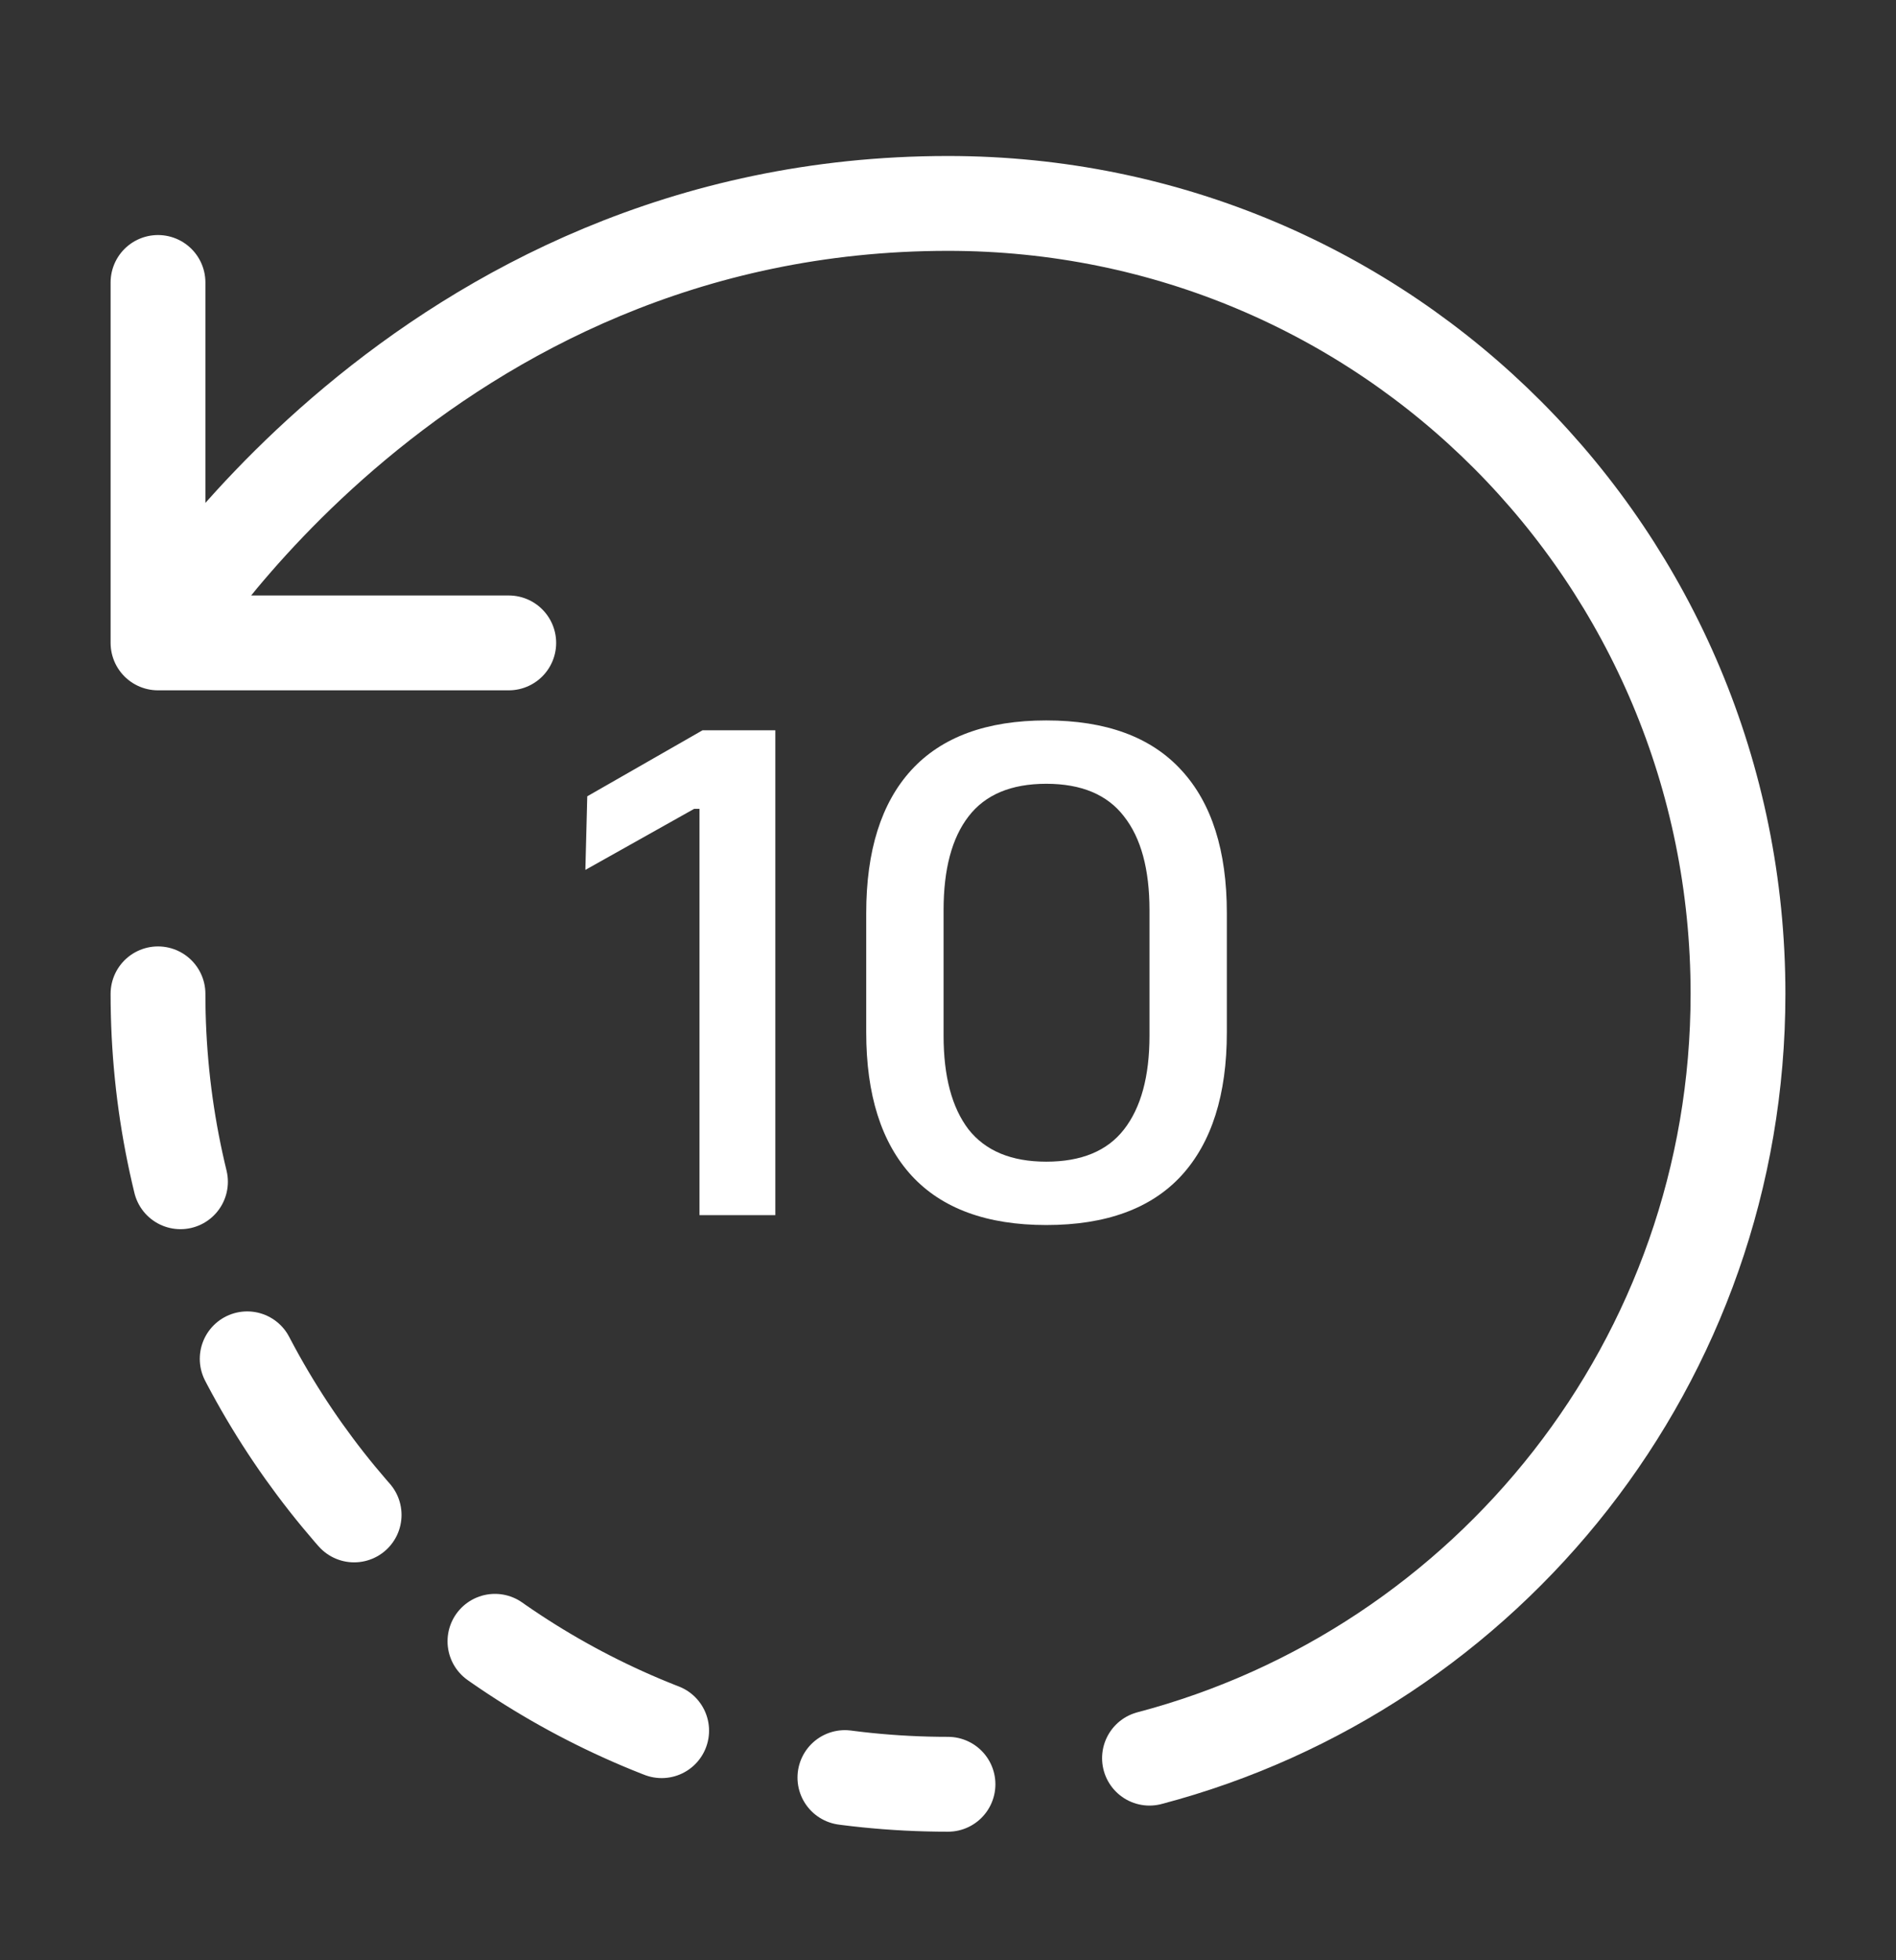 <svg width="30" height="31" viewBox="0 0 30 31" fill="none" xmlns="http://www.w3.org/2000/svg">
<rect x="0" y="0" width="30" height="31" fill="#333333" stroke="none"/>
<path d="M18.188 27.804C23.55 26.392 27.5 21.517 27.5 15.717C27.5 8.817 21.95 3.217 15 3.217C6.662 3.217 2.5 10.167 2.5 10.167M2.5 10.167V4.467M2.5 10.167H5.013H8.05" stroke="white" stroke-width="1.5" stroke-linecap="round" stroke-linejoin="round"/>
<path d="M2.5 15.717C2.5 22.617 8.1 28.217 15 28.217" stroke="white" stroke-width="1.5" stroke-linecap="round" stroke-linejoin="round" stroke-dasharray="3 3"/>
<path d="M11.068 19.217V12.791H10.984L9.262 13.757L9.292 12.593L11.116 11.549H12.268V19.217H11.068ZM16.555 19.373C15.616 19.373 14.905 19.113 14.425 18.593C13.945 18.069 13.706 17.313 13.706 16.325V14.441C13.706 13.453 13.944 12.699 14.419 12.179C14.899 11.655 15.611 11.393 16.555 11.393C17.5 11.393 18.212 11.655 18.692 12.179C19.172 12.699 19.412 13.453 19.412 14.441V16.325C19.412 17.313 19.172 18.069 18.692 18.593C18.212 19.113 17.5 19.373 16.555 19.373ZM16.555 18.371C17.111 18.371 17.521 18.201 17.785 17.861C18.053 17.517 18.188 17.023 18.188 16.379V14.393C18.188 13.745 18.053 13.251 17.785 12.911C17.521 12.567 17.111 12.395 16.555 12.395C15.999 12.395 15.589 12.567 15.325 12.911C15.062 13.251 14.93 13.745 14.93 14.393V16.379C14.93 17.023 15.062 17.517 15.325 17.861C15.594 18.201 16.003 18.371 16.555 18.371Z" fill="white"/>
</svg>
